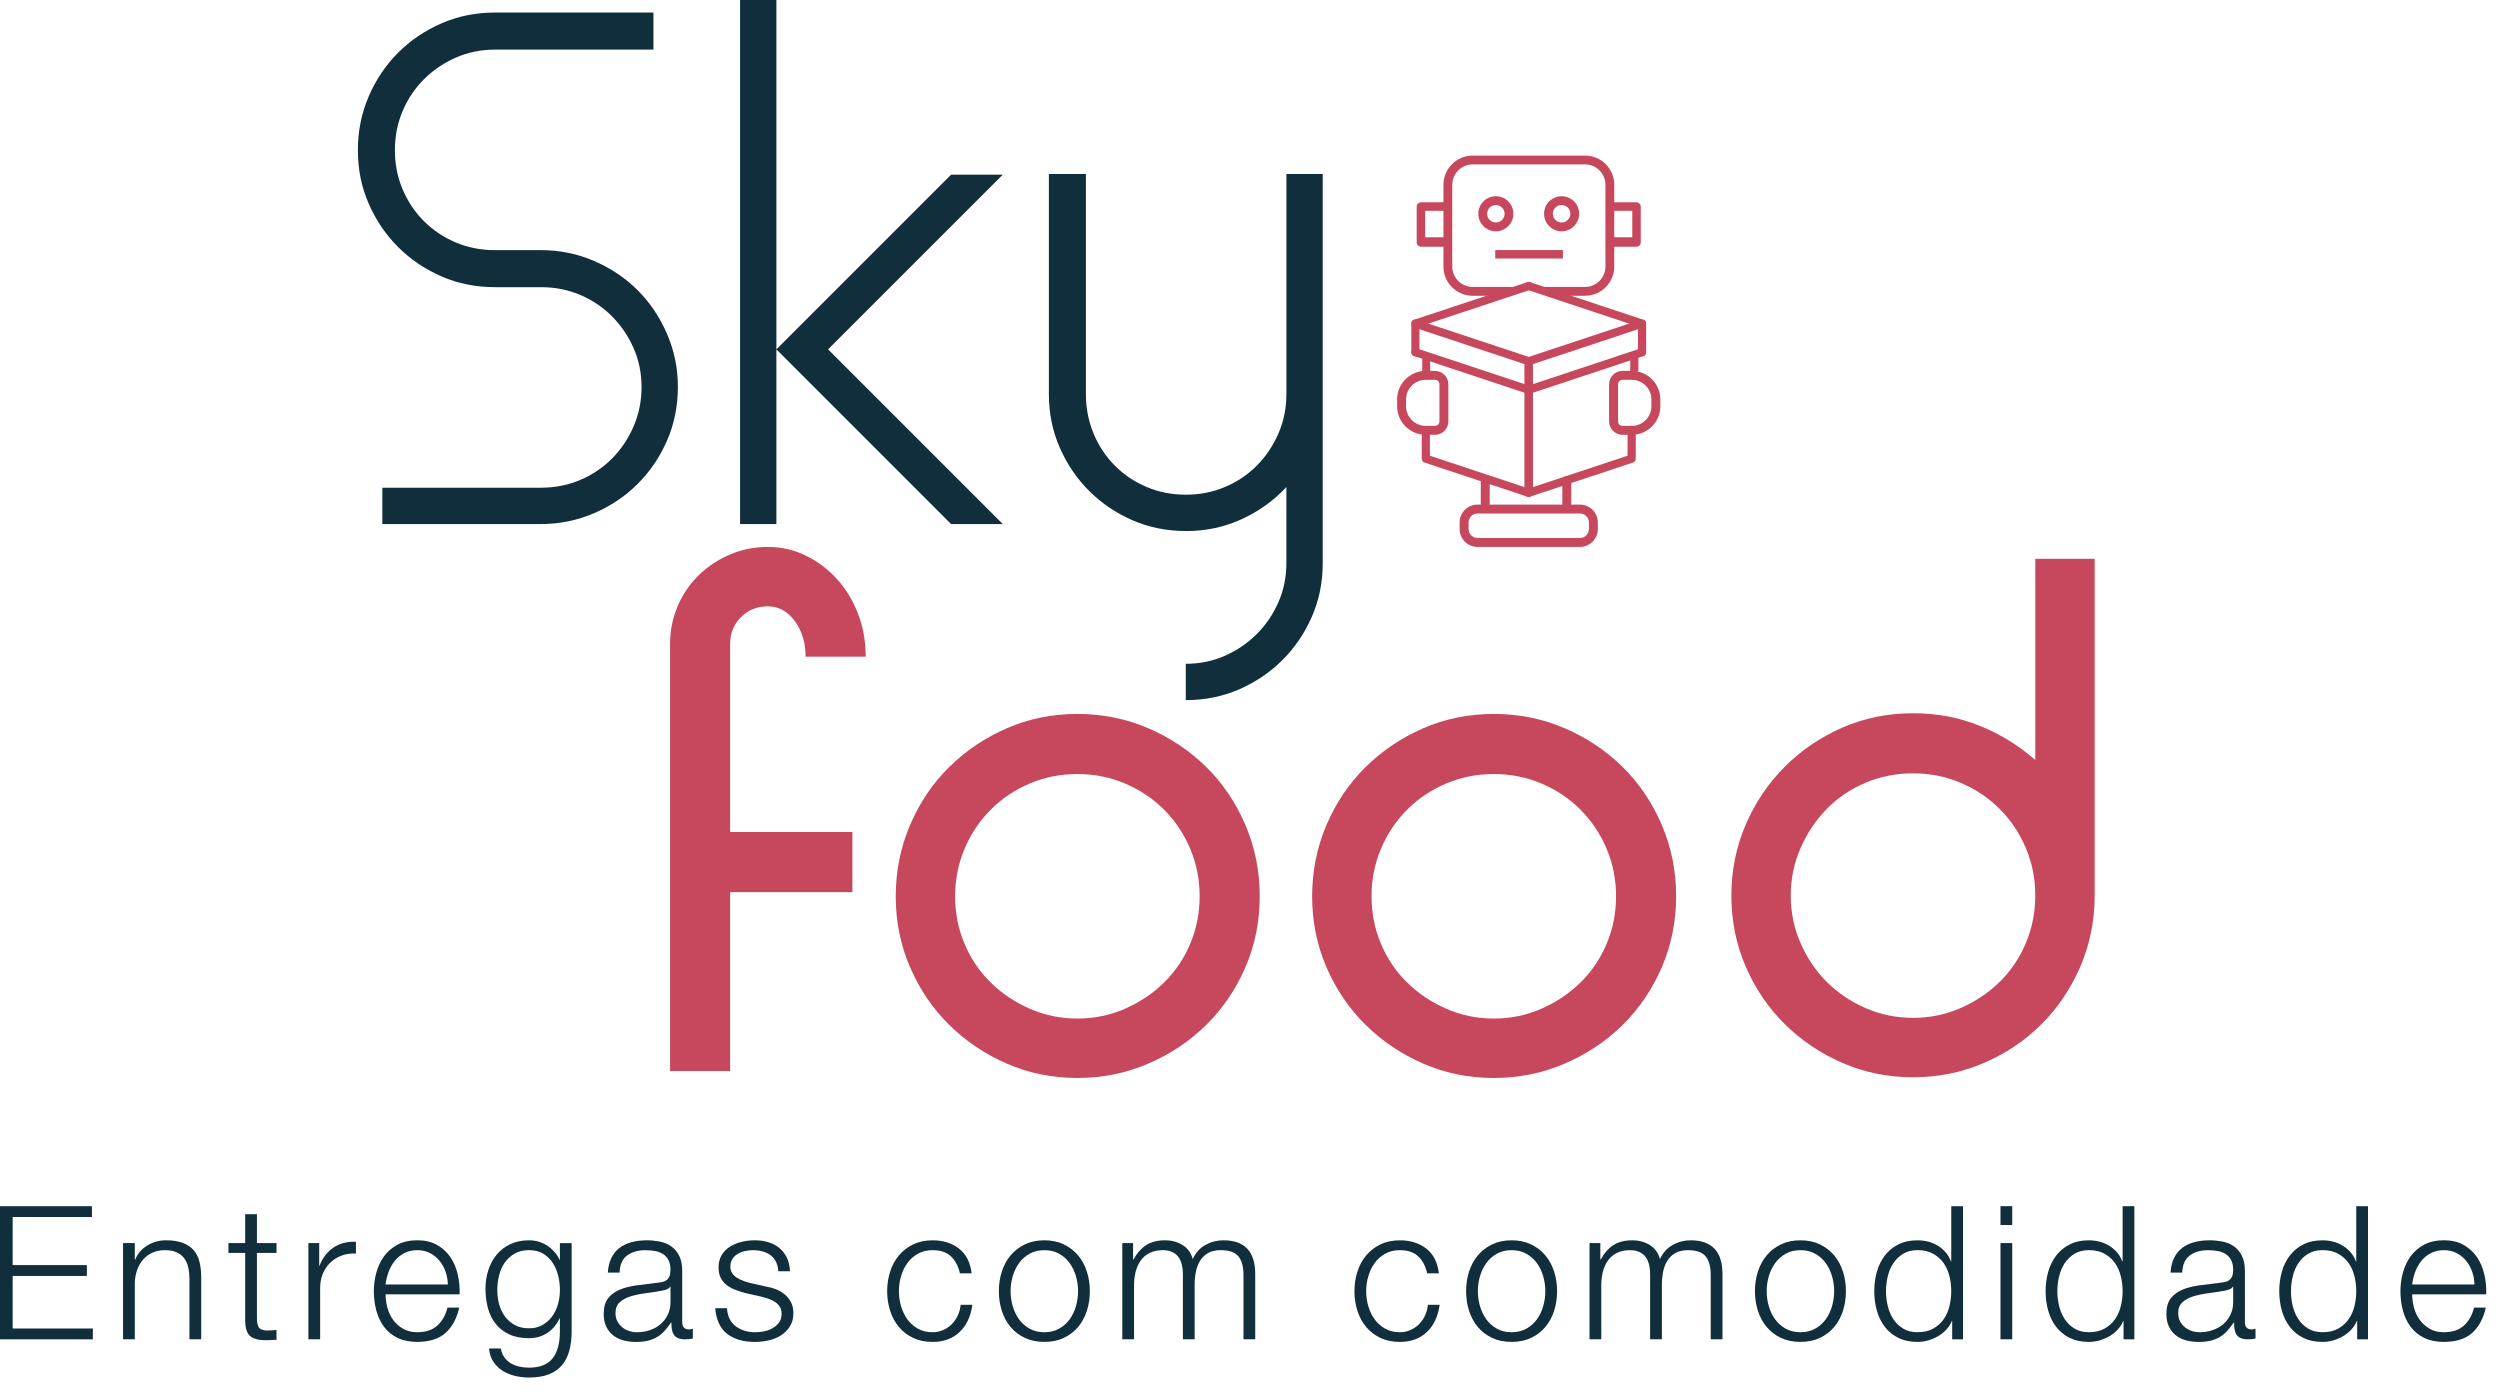 <svg width="120" height="67" viewBox="0 0 120 67" fill="none" xmlns="http://www.w3.org/2000/svg">
<g clip-path="url(#clip0_1394_192)">
<path d="M4.412 57.896V58.416H0.608V60.725H4.17V61.245H0.608V63.768H4.457V64.288H0V57.897H4.412V57.896Z" fill="#102E3B"/>
<path d="M6.47 59.668V60.464H6.489C6.596 60.184 6.787 59.959 7.062 59.789C7.336 59.618 7.637 59.534 7.966 59.534C8.294 59.534 8.558 59.576 8.775 59.659C8.993 59.743 9.167 59.86 9.299 60.013C9.43 60.165 9.523 60.351 9.577 60.572C9.63 60.793 9.658 61.041 9.658 61.315V64.286H9.094V61.404C9.094 61.208 9.076 61.025 9.04 60.854C9.005 60.684 8.941 60.536 8.852 60.411C8.763 60.286 8.641 60.187 8.489 60.116C8.337 60.044 8.147 60.008 7.92 60.008C7.694 60.008 7.492 60.048 7.316 60.129C7.141 60.209 6.991 60.319 6.869 60.46C6.746 60.6 6.651 60.767 6.582 60.961C6.513 61.155 6.476 61.365 6.47 61.592V64.286H5.906V59.668H6.47Z" fill="#102E3B"/>
<path d="M13.273 59.668V60.142H12.332V63.257C12.332 63.442 12.358 63.587 12.409 63.691C12.459 63.795 12.586 63.854 12.789 63.865C12.951 63.865 13.111 63.856 13.273 63.838V64.312C13.189 64.312 13.106 64.315 13.022 64.321C12.939 64.327 12.855 64.331 12.771 64.331C12.396 64.331 12.133 64.258 11.984 64.111C11.835 63.964 11.763 63.695 11.769 63.301V60.141H10.964V59.667H11.769V58.28H12.333V59.667H13.274L13.273 59.668Z" fill="#102E3B"/>
<path d="M15.322 59.668V60.751H15.34C15.483 60.375 15.706 60.085 16.007 59.883C16.308 59.681 16.668 59.587 17.085 59.605V60.169C16.828 60.158 16.595 60.191 16.387 60.272C16.178 60.353 15.997 60.468 15.845 60.617C15.694 60.765 15.575 60.943 15.492 61.149C15.408 61.355 15.367 61.58 15.367 61.824V64.285H14.803V59.667H15.322V59.668Z" fill="#102E3B"/>
<path d="M18.593 62.76C18.649 62.978 18.741 63.173 18.866 63.347C18.991 63.52 19.149 63.663 19.34 63.776C19.531 63.89 19.761 63.946 20.03 63.946C20.441 63.946 20.763 63.838 20.996 63.624C21.229 63.41 21.39 63.123 21.479 62.764H22.043C21.924 63.289 21.705 63.696 21.385 63.981C21.065 64.267 20.613 64.411 20.03 64.411C19.666 64.411 19.35 64.347 19.086 64.219C18.821 64.091 18.604 63.915 18.436 63.691C18.27 63.467 18.145 63.208 18.065 62.912C17.984 62.617 17.944 62.306 17.944 61.977C17.944 61.673 17.985 61.374 18.065 61.082C18.145 60.79 18.269 60.529 18.436 60.298C18.603 60.069 18.82 59.884 19.086 59.743C19.351 59.603 19.666 59.533 20.03 59.533C20.393 59.533 20.716 59.607 20.978 59.757C21.24 59.907 21.454 60.102 21.618 60.343C21.782 60.585 21.9 60.862 21.972 61.175C22.043 61.488 22.073 61.806 22.061 62.128H18.508C18.508 62.331 18.536 62.541 18.593 62.759V62.76ZM21.385 61.037C21.316 60.84 21.219 60.666 21.094 60.514C20.969 60.363 20.817 60.239 20.638 60.147C20.459 60.054 20.256 60.008 20.03 60.008C19.803 60.008 19.591 60.054 19.412 60.147C19.233 60.239 19.081 60.362 18.956 60.514C18.831 60.666 18.731 60.842 18.656 61.042C18.581 61.242 18.532 61.446 18.508 61.655H21.498C21.492 61.44 21.454 61.234 21.386 61.037H21.385Z" fill="#102E3B"/>
<path d="M27.328 64.832C27.254 65.107 27.136 65.339 26.974 65.53C26.813 65.721 26.603 65.867 26.343 65.969C26.084 66.07 25.766 66.121 25.39 66.121C25.158 66.121 24.931 66.094 24.71 66.041C24.489 65.987 24.29 65.903 24.115 65.79C23.939 65.677 23.794 65.532 23.677 65.356C23.561 65.18 23.493 64.97 23.475 64.725H24.039C24.069 64.898 24.127 65.042 24.213 65.159C24.299 65.275 24.404 65.37 24.526 65.441C24.649 65.513 24.784 65.564 24.933 65.598C25.082 65.631 25.234 65.647 25.389 65.647C25.914 65.647 26.293 65.497 26.526 65.199C26.759 64.901 26.875 64.471 26.875 63.911V63.284H26.857C26.726 63.571 26.534 63.8 26.28 63.973C26.026 64.146 25.729 64.233 25.389 64.233C25.019 64.233 24.703 64.172 24.441 64.049C24.178 63.927 23.962 63.758 23.792 63.543C23.621 63.329 23.498 63.077 23.42 62.787C23.342 62.498 23.303 62.189 23.303 61.861C23.303 61.534 23.349 61.245 23.442 60.962C23.534 60.679 23.668 60.431 23.844 60.219C24.02 60.008 24.238 59.84 24.498 59.718C24.757 59.596 25.054 59.535 25.389 59.535C25.562 59.535 25.724 59.558 25.876 59.606C26.029 59.654 26.167 59.722 26.293 59.808C26.418 59.894 26.53 59.995 26.628 60.108C26.727 60.221 26.802 60.341 26.856 60.466H26.875V59.67H27.439V63.913C27.439 64.252 27.401 64.56 27.327 64.835L27.328 64.832ZM26.035 63.602C26.22 63.497 26.375 63.36 26.5 63.19C26.625 63.019 26.72 62.824 26.782 62.603C26.845 62.383 26.876 62.155 26.876 61.923C26.876 61.691 26.849 61.47 26.796 61.243C26.742 61.016 26.655 60.811 26.536 60.626C26.417 60.441 26.263 60.292 26.076 60.178C25.888 60.064 25.66 60.007 25.391 60.007C25.123 60.007 24.893 60.062 24.702 60.173C24.511 60.284 24.353 60.428 24.228 60.607C24.103 60.787 24.011 60.991 23.955 61.22C23.898 61.451 23.87 61.685 23.87 61.923C23.87 62.162 23.9 62.383 23.959 62.603C24.019 62.824 24.112 63.019 24.237 63.19C24.362 63.359 24.521 63.497 24.711 63.602C24.901 63.706 25.128 63.758 25.391 63.758C25.636 63.758 25.851 63.706 26.036 63.602H26.035Z" fill="#102E3B"/>
<path d="M29.346 60.384C29.442 60.188 29.571 60.026 29.735 59.901C29.899 59.776 30.092 59.684 30.313 59.624C30.534 59.564 30.778 59.534 31.047 59.534C31.25 59.534 31.453 59.554 31.655 59.592C31.858 59.631 32.039 59.703 32.201 59.811C32.362 59.919 32.493 60.07 32.594 60.264C32.696 60.458 32.747 60.71 32.747 61.02V63.472C32.747 63.699 32.857 63.812 33.078 63.812C33.143 63.812 33.203 63.8 33.256 63.776V64.251C33.191 64.263 33.132 64.272 33.082 64.278C33.032 64.284 32.967 64.287 32.89 64.287C32.747 64.287 32.632 64.268 32.545 64.229C32.459 64.19 32.391 64.135 32.344 64.063C32.296 63.991 32.265 63.906 32.25 63.808C32.234 63.71 32.227 63.602 32.227 63.482H32.209C32.107 63.631 32.004 63.764 31.9 63.88C31.796 63.997 31.678 64.094 31.551 64.171C31.422 64.249 31.276 64.308 31.112 64.35C30.948 64.392 30.753 64.413 30.526 64.413C30.311 64.413 30.11 64.388 29.922 64.337C29.735 64.286 29.57 64.205 29.43 64.095C29.289 63.985 29.18 63.844 29.099 63.674C29.018 63.504 28.978 63.303 28.978 63.07C28.978 62.748 29.05 62.496 29.193 62.314C29.336 62.133 29.526 61.994 29.762 61.898C29.997 61.803 30.263 61.736 30.558 61.697C30.852 61.657 31.153 61.62 31.457 61.585C31.577 61.573 31.681 61.558 31.771 61.541C31.861 61.522 31.935 61.491 31.995 61.446C32.055 61.402 32.101 61.34 32.134 61.263C32.166 61.186 32.183 61.084 32.183 60.958C32.183 60.768 32.151 60.611 32.088 60.489C32.026 60.366 31.939 60.269 31.829 60.198C31.718 60.126 31.591 60.076 31.445 60.05C31.299 60.024 31.142 60.01 30.975 60.01C30.617 60.01 30.325 60.095 30.098 60.265C29.871 60.435 29.752 60.707 29.74 61.084H29.176C29.194 60.815 29.25 60.582 29.346 60.385V60.384ZM32.165 61.763C32.129 61.828 32.061 61.876 31.96 61.906C31.858 61.936 31.768 61.957 31.691 61.968C31.453 62.01 31.206 62.047 30.953 62.08C30.699 62.113 30.468 62.163 30.259 62.228C30.051 62.293 29.879 62.387 29.745 62.51C29.611 62.632 29.544 62.807 29.544 63.034C29.544 63.177 29.572 63.304 29.629 63.415C29.686 63.524 29.763 63.621 29.858 63.701C29.953 63.782 30.064 63.843 30.189 63.884C30.314 63.926 30.443 63.947 30.573 63.947C30.788 63.947 30.994 63.914 31.191 63.848C31.387 63.783 31.559 63.687 31.705 63.562C31.851 63.437 31.967 63.284 32.054 63.105C32.14 62.926 32.184 62.724 32.184 62.496V61.763H32.165Z" fill="#102E3B"/>
<path d="M37.249 60.568C37.183 60.44 37.096 60.334 36.986 60.25C36.875 60.167 36.748 60.106 36.605 60.067C36.461 60.028 36.309 60.009 36.149 60.009C36.023 60.009 35.897 60.023 35.769 60.049C35.64 60.076 35.522 60.121 35.415 60.183C35.308 60.246 35.221 60.327 35.156 60.429C35.09 60.53 35.057 60.656 35.057 60.804C35.057 60.929 35.088 61.035 35.15 61.123C35.213 61.21 35.292 61.282 35.388 61.342C35.483 61.402 35.587 61.451 35.701 61.49C35.814 61.529 35.918 61.56 36.014 61.584L36.766 61.754C36.927 61.778 37.087 61.821 37.245 61.883C37.403 61.946 37.543 62.028 37.666 62.13C37.788 62.231 37.888 62.357 37.966 62.505C38.043 62.655 38.082 62.831 38.082 63.034C38.082 63.284 38.025 63.498 37.911 63.674C37.798 63.85 37.653 63.993 37.477 64.104C37.301 64.215 37.102 64.293 36.882 64.341C36.661 64.389 36.443 64.413 36.228 64.413C35.685 64.413 35.245 64.285 34.908 64.029C34.571 63.772 34.379 63.36 34.331 62.794H34.895C34.918 63.175 35.057 63.464 35.311 63.657C35.565 63.851 35.879 63.948 36.255 63.948C36.392 63.948 36.533 63.933 36.68 63.904C36.827 63.873 36.962 63.823 37.087 63.751C37.212 63.679 37.316 63.589 37.396 63.478C37.477 63.368 37.517 63.233 37.517 63.071C37.517 62.934 37.489 62.819 37.432 62.727C37.374 62.634 37.298 62.556 37.203 62.493C37.108 62.431 36.999 62.378 36.877 62.337C36.754 62.295 36.63 62.26 36.505 62.229L35.78 62.067C35.596 62.019 35.425 61.964 35.27 61.901C35.115 61.839 34.979 61.761 34.863 61.668C34.747 61.576 34.655 61.462 34.59 61.328C34.525 61.194 34.491 61.028 34.491 60.831C34.491 60.599 34.544 60.399 34.648 60.232C34.752 60.065 34.888 59.931 35.055 59.83C35.222 59.728 35.409 59.654 35.614 59.606C35.82 59.557 36.024 59.534 36.227 59.534C36.461 59.534 36.676 59.564 36.877 59.624C37.076 59.684 37.252 59.776 37.405 59.901C37.558 60.026 37.678 60.181 37.768 60.366C37.858 60.551 37.908 60.769 37.92 61.02H37.356C37.35 60.847 37.315 60.696 37.248 60.568H37.249Z" fill="#102E3B"/>
<path d="M45.644 60.304C45.435 60.107 45.142 60.008 44.767 60.008C44.499 60.008 44.263 60.065 44.06 60.179C43.857 60.292 43.688 60.441 43.555 60.627C43.42 60.812 43.319 61.022 43.25 61.258C43.181 61.493 43.148 61.734 43.148 61.977C43.148 62.221 43.182 62.463 43.25 62.698C43.319 62.934 43.42 63.145 43.555 63.329C43.689 63.514 43.858 63.663 44.06 63.777C44.263 63.891 44.499 63.947 44.767 63.947C44.94 63.947 45.104 63.914 45.259 63.848C45.414 63.783 45.551 63.691 45.671 63.575C45.79 63.459 45.889 63.32 45.967 63.159C46.044 62.998 46.092 62.822 46.11 62.631H46.674C46.596 63.192 46.39 63.629 46.056 63.942C45.722 64.255 45.293 64.412 44.768 64.412C44.416 64.412 44.104 64.348 43.833 64.22C43.562 64.092 43.333 63.917 43.148 63.697C42.964 63.476 42.823 63.218 42.728 62.922C42.633 62.627 42.584 62.312 42.584 61.977C42.584 61.643 42.633 61.329 42.728 61.034C42.823 60.738 42.964 60.48 43.148 60.259C43.333 60.039 43.562 59.862 43.833 59.731C44.104 59.601 44.416 59.535 44.768 59.535C45.263 59.535 45.682 59.666 46.026 59.928C46.369 60.191 46.573 60.587 46.639 61.119H46.075C45.997 60.773 45.853 60.501 45.645 60.305L45.644 60.304Z" fill="#102E3B"/>
<path d="M51.063 59.731C51.334 59.862 51.563 60.038 51.748 60.258C51.933 60.48 52.073 60.737 52.169 61.033C52.264 61.328 52.312 61.643 52.312 61.977C52.312 62.31 52.264 62.626 52.169 62.922C52.073 63.217 51.933 63.475 51.748 63.696C51.563 63.917 51.334 64.091 51.063 64.219C50.792 64.347 50.48 64.411 50.129 64.411C49.777 64.411 49.465 64.347 49.194 64.219C48.922 64.091 48.694 63.916 48.509 63.696C48.324 63.475 48.184 63.217 48.088 62.922C47.993 62.626 47.945 62.311 47.945 61.977C47.945 61.642 47.993 61.328 48.088 61.033C48.184 60.737 48.324 60.48 48.509 60.258C48.694 60.038 48.922 59.861 49.194 59.731C49.465 59.6 49.777 59.534 50.129 59.534C50.48 59.534 50.792 59.6 51.063 59.731ZM49.421 60.179C49.218 60.292 49.05 60.442 48.916 60.627C48.782 60.812 48.68 61.022 48.611 61.258C48.543 61.493 48.509 61.734 48.509 61.978C48.509 62.221 48.544 62.463 48.611 62.698C48.68 62.934 48.782 63.145 48.916 63.33C49.05 63.514 49.219 63.663 49.421 63.777C49.624 63.891 49.86 63.947 50.129 63.947C50.397 63.947 50.633 63.89 50.836 63.777C51.039 63.664 51.208 63.514 51.342 63.33C51.476 63.145 51.577 62.934 51.645 62.698C51.713 62.463 51.748 62.222 51.748 61.978C51.748 61.733 51.713 61.493 51.645 61.258C51.577 61.022 51.476 60.812 51.342 60.627C51.208 60.442 51.039 60.293 50.836 60.179C50.633 60.065 50.397 60.008 50.129 60.008C49.86 60.008 49.624 60.065 49.421 60.179Z" fill="#102E3B"/>
<path d="M54.388 59.668V60.447H54.416C54.565 60.16 54.76 59.937 55.001 59.776C55.243 59.615 55.552 59.534 55.928 59.534C56.232 59.534 56.508 59.608 56.756 59.758C57.003 59.907 57.169 60.133 57.253 60.438C57.389 60.133 57.593 59.907 57.861 59.758C58.129 59.608 58.416 59.534 58.721 59.534C59.742 59.534 60.251 60.074 60.251 61.153V64.286H59.687V61.181C59.687 60.799 59.606 60.508 59.446 60.308C59.285 60.109 59.002 60.008 58.596 60.008C58.351 60.008 58.148 60.054 57.987 60.147C57.826 60.239 57.698 60.364 57.603 60.519C57.507 60.674 57.44 60.851 57.401 61.051C57.362 61.251 57.343 61.458 57.343 61.673V64.286H56.779V61.153C56.779 60.998 56.763 60.85 56.73 60.711C56.698 60.57 56.644 60.449 56.569 60.344C56.495 60.239 56.395 60.157 56.269 60.098C56.144 60.038 55.991 60.008 55.813 60.008C55.574 60.008 55.367 60.052 55.191 60.138C55.015 60.224 54.872 60.344 54.761 60.496C54.65 60.648 54.569 60.827 54.514 61.033C54.461 61.239 54.434 61.464 54.434 61.708V64.286H53.87V59.668H54.389H54.388Z" fill="#102E3B"/>
<path d="M68.073 60.304C67.864 60.107 67.571 60.008 67.196 60.008C66.927 60.008 66.692 60.065 66.489 60.179C66.286 60.292 66.117 60.441 65.984 60.627C65.849 60.812 65.748 61.022 65.679 61.258C65.61 61.493 65.576 61.734 65.576 61.977C65.576 62.221 65.611 62.463 65.679 62.698C65.748 62.934 65.849 63.145 65.984 63.329C66.118 63.514 66.287 63.663 66.489 63.777C66.692 63.891 66.927 63.947 67.196 63.947C67.369 63.947 67.533 63.914 67.688 63.848C67.843 63.783 67.98 63.691 68.1 63.575C68.219 63.459 68.317 63.32 68.395 63.159C68.473 62.998 68.521 62.822 68.539 62.631H69.103C69.025 63.192 68.819 63.629 68.485 63.942C68.151 64.255 67.722 64.412 67.197 64.412C66.845 64.412 66.533 64.348 66.262 64.22C65.991 64.092 65.762 63.917 65.577 63.697C65.392 63.476 65.252 63.218 65.157 62.922C65.061 62.627 65.013 62.312 65.013 61.977C65.013 61.643 65.061 61.329 65.157 61.034C65.252 60.738 65.392 60.48 65.577 60.259C65.762 60.039 65.991 59.862 66.262 59.731C66.533 59.6 66.845 59.535 67.197 59.535C67.692 59.535 68.111 59.666 68.454 59.928C68.798 60.191 69.002 60.587 69.067 61.119H68.503C68.426 60.773 68.282 60.501 68.074 60.305L68.073 60.304Z" fill="#102E3B"/>
<path d="M73.491 59.731C73.762 59.862 73.991 60.038 74.176 60.258C74.361 60.48 74.501 60.737 74.597 61.033C74.692 61.328 74.74 61.643 74.74 61.977C74.74 62.31 74.692 62.626 74.597 62.922C74.501 63.217 74.361 63.475 74.176 63.696C73.991 63.917 73.762 64.091 73.491 64.219C73.22 64.347 72.908 64.411 72.556 64.411C72.205 64.411 71.893 64.347 71.622 64.219C71.35 64.091 71.122 63.916 70.937 63.696C70.752 63.475 70.612 63.217 70.516 62.922C70.421 62.626 70.373 62.311 70.373 61.977C70.373 61.642 70.421 61.328 70.516 61.033C70.612 60.737 70.752 60.48 70.937 60.258C71.122 60.038 71.35 59.861 71.622 59.731C71.893 59.6 72.205 59.534 72.556 59.534C72.908 59.534 73.22 59.6 73.491 59.731ZM71.849 60.179C71.646 60.292 71.477 60.442 71.344 60.627C71.21 60.812 71.108 61.022 71.04 61.258C70.971 61.493 70.937 61.734 70.937 61.978C70.937 62.221 70.972 62.463 71.04 62.698C71.108 62.934 71.21 63.145 71.344 63.33C71.478 63.514 71.647 63.663 71.849 63.777C72.052 63.891 72.288 63.947 72.556 63.947C72.825 63.947 73.061 63.89 73.264 63.777C73.467 63.664 73.635 63.514 73.77 63.33C73.904 63.145 74.005 62.934 74.073 62.698C74.141 62.463 74.176 62.222 74.176 61.978C74.176 61.733 74.141 61.493 74.073 61.258C74.005 61.022 73.904 60.812 73.77 60.627C73.635 60.442 73.467 60.293 73.264 60.179C73.061 60.065 72.825 60.008 72.556 60.008C72.288 60.008 72.052 60.065 71.849 60.179Z" fill="#102E3B"/>
<path d="M76.816 59.668V60.447H76.843C76.993 60.16 77.188 59.937 77.429 59.776C77.671 59.615 77.98 59.534 78.356 59.534C78.66 59.534 78.936 59.608 79.184 59.758C79.431 59.907 79.597 60.133 79.68 60.438C79.817 60.133 80.021 59.907 80.289 59.758C80.557 59.608 80.844 59.534 81.148 59.534C82.169 59.534 82.679 60.074 82.679 61.153V64.286H82.115V61.181C82.115 60.799 82.034 60.508 81.874 60.308C81.713 60.109 81.43 60.008 81.023 60.008C80.779 60.008 80.576 60.054 80.415 60.147C80.254 60.239 80.126 60.364 80.03 60.519C79.934 60.674 79.867 60.851 79.828 61.051C79.789 61.251 79.77 61.458 79.77 61.673V64.286H79.206V61.153C79.206 60.998 79.19 60.85 79.157 60.711C79.125 60.57 79.071 60.449 78.996 60.344C78.922 60.239 78.822 60.157 78.696 60.098C78.571 60.038 78.418 60.008 78.24 60.008C78.001 60.008 77.794 60.052 77.618 60.138C77.442 60.224 77.299 60.344 77.188 60.496C77.077 60.648 76.996 60.827 76.941 61.033C76.888 61.239 76.861 61.464 76.861 61.708V64.286H76.297V59.668H76.816Z" fill="#102E3B"/>
<path d="M87.355 59.731C87.626 59.862 87.855 60.038 88.04 60.258C88.225 60.48 88.365 60.737 88.461 61.033C88.556 61.328 88.604 61.643 88.604 61.977C88.604 62.31 88.556 62.626 88.461 62.922C88.365 63.217 88.225 63.475 88.04 63.696C87.855 63.917 87.626 64.091 87.355 64.219C87.084 64.347 86.772 64.411 86.421 64.411C86.069 64.411 85.757 64.347 85.486 64.219C85.215 64.091 84.986 63.916 84.801 63.696C84.616 63.475 84.475 63.217 84.38 62.922C84.285 62.626 84.237 62.311 84.237 61.977C84.237 61.642 84.285 61.328 84.38 61.033C84.475 60.737 84.616 60.48 84.801 60.258C84.986 60.038 85.215 59.861 85.486 59.731C85.757 59.599 86.069 59.534 86.421 59.534C86.772 59.534 87.084 59.6 87.355 59.731ZM85.713 60.179C85.51 60.292 85.341 60.442 85.208 60.627C85.074 60.812 84.972 61.022 84.903 61.258C84.835 61.493 84.801 61.734 84.801 61.978C84.801 62.221 84.835 62.463 84.903 62.698C84.972 62.934 85.074 63.145 85.208 63.33C85.342 63.514 85.511 63.663 85.713 63.777C85.916 63.891 86.152 63.947 86.421 63.947C86.689 63.947 86.925 63.89 87.128 63.777C87.331 63.664 87.499 63.514 87.634 63.33C87.768 63.145 87.869 62.934 87.937 62.698C88.005 62.463 88.04 62.222 88.04 61.978C88.04 61.733 88.005 61.493 87.937 61.258C87.869 61.022 87.768 60.812 87.634 60.627C87.499 60.442 87.331 60.293 87.128 60.179C86.925 60.065 86.689 60.008 86.421 60.008C86.152 60.008 85.916 60.065 85.713 60.179Z" fill="#102E3B"/>
<path d="M93.705 64.286V63.409H93.687C93.627 63.559 93.539 63.696 93.423 63.821C93.306 63.946 93.174 64.052 93.025 64.139C92.875 64.225 92.716 64.292 92.546 64.341C92.376 64.388 92.208 64.412 92.04 64.412C91.688 64.412 91.382 64.348 91.123 64.22C90.864 64.092 90.647 63.916 90.474 63.692C90.301 63.468 90.173 63.209 90.09 62.913C90.006 62.618 89.965 62.307 89.965 61.977C89.965 61.648 90.006 61.337 90.09 61.043C90.173 60.747 90.302 60.488 90.474 60.264C90.647 60.04 90.864 59.862 91.123 59.732C91.383 59.6 91.688 59.535 92.04 59.535C92.213 59.535 92.382 59.556 92.546 59.597C92.71 59.639 92.864 59.703 93.007 59.79C93.15 59.876 93.277 59.982 93.388 60.107C93.497 60.232 93.582 60.378 93.642 60.546H93.66V57.896H94.224V64.287H93.705V64.286ZM90.613 62.688C90.669 62.924 90.759 63.135 90.881 63.319C91.004 63.505 91.16 63.655 91.351 63.772C91.541 63.889 91.772 63.946 92.04 63.946C92.338 63.946 92.591 63.888 92.796 63.772C93.002 63.655 93.169 63.505 93.298 63.319C93.426 63.135 93.518 62.924 93.575 62.688C93.631 62.453 93.66 62.216 93.66 61.977C93.66 61.737 93.632 61.502 93.575 61.265C93.518 61.029 93.426 60.819 93.298 60.634C93.169 60.449 93.002 60.298 92.796 60.182C92.591 60.065 92.338 60.007 92.04 60.007C91.772 60.007 91.542 60.065 91.351 60.182C91.16 60.298 91.004 60.449 90.881 60.634C90.759 60.819 90.669 61.029 90.613 61.265C90.556 61.501 90.528 61.738 90.528 61.977C90.528 62.215 90.556 62.453 90.613 62.688Z" fill="#102E3B"/>
<path d="M96.587 57.896V58.8H96.023V57.896H96.587ZM96.587 59.668V64.286H96.023V59.668H96.587Z" fill="#102E3B"/>
<path d="M101.93 64.286V63.409H101.912C101.852 63.559 101.764 63.696 101.648 63.821C101.531 63.946 101.399 64.052 101.25 64.139C101.1 64.225 100.941 64.292 100.771 64.341C100.601 64.388 100.433 64.412 100.265 64.412C99.913 64.412 99.607 64.348 99.349 64.22C99.089 64.092 98.873 63.916 98.699 63.692C98.526 63.468 98.398 63.209 98.315 62.913C98.231 62.618 98.19 62.307 98.19 61.977C98.19 61.648 98.231 61.337 98.315 61.043C98.398 60.747 98.527 60.488 98.699 60.264C98.872 60.04 99.089 59.862 99.349 59.732C99.608 59.6 99.913 59.535 100.265 59.535C100.438 59.535 100.607 59.556 100.771 59.597C100.935 59.639 101.089 59.703 101.232 59.79C101.375 59.876 101.502 59.982 101.613 60.107C101.722 60.232 101.808 60.378 101.867 60.546H101.886V57.896H102.45V64.287H101.93V64.286ZM98.838 62.688C98.894 62.924 98.984 63.135 99.106 63.319C99.229 63.505 99.385 63.655 99.576 63.772C99.766 63.889 99.997 63.946 100.265 63.946C100.564 63.946 100.816 63.888 101.021 63.772C101.227 63.655 101.394 63.505 101.523 63.319C101.651 63.135 101.743 62.924 101.8 62.688C101.857 62.453 101.886 62.216 101.886 61.977C101.886 61.737 101.857 61.502 101.8 61.265C101.743 61.029 101.651 60.819 101.523 60.634C101.394 60.449 101.227 60.298 101.021 60.182C100.816 60.065 100.564 60.007 100.265 60.007C99.997 60.007 99.767 60.065 99.576 60.182C99.385 60.298 99.229 60.449 99.106 60.634C98.984 60.819 98.894 61.029 98.838 61.265C98.781 61.501 98.753 61.738 98.753 61.977C98.753 62.215 98.781 62.453 98.838 62.688Z" fill="#102E3B"/>
<path d="M104.355 60.384C104.451 60.188 104.58 60.026 104.744 59.901C104.909 59.776 105.101 59.684 105.322 59.624C105.543 59.564 105.787 59.534 106.056 59.534C106.259 59.534 106.462 59.554 106.664 59.592C106.867 59.631 107.048 59.703 107.21 59.811C107.371 59.919 107.502 60.07 107.603 60.264C107.705 60.458 107.756 60.71 107.756 61.02V63.472C107.756 63.699 107.866 63.812 108.087 63.812C108.152 63.812 108.212 63.8 108.265 63.776V64.251C108.2 64.263 108.141 64.272 108.091 64.278C108.041 64.284 107.976 64.287 107.899 64.287C107.756 64.287 107.641 64.268 107.554 64.229C107.468 64.19 107.4 64.135 107.353 64.063C107.305 63.991 107.274 63.906 107.259 63.808C107.243 63.71 107.236 63.602 107.236 63.482H107.218C107.116 63.631 107.013 63.764 106.909 63.88C106.805 63.997 106.688 64.094 106.56 64.171C106.431 64.249 106.285 64.308 106.121 64.35C105.957 64.392 105.762 64.413 105.535 64.413C105.32 64.413 105.119 64.388 104.931 64.337C104.744 64.286 104.579 64.205 104.439 64.095C104.298 63.985 104.189 63.844 104.108 63.674C104.027 63.504 103.987 63.303 103.987 63.07C103.987 62.748 104.059 62.496 104.202 62.314C104.345 62.133 104.535 61.994 104.771 61.898C105.006 61.803 105.272 61.736 105.567 61.697C105.862 61.657 106.162 61.62 106.466 61.585C106.586 61.573 106.69 61.558 106.78 61.541C106.87 61.522 106.944 61.491 107.004 61.446C107.064 61.402 107.11 61.34 107.143 61.263C107.175 61.186 107.192 61.084 107.192 60.958C107.192 60.768 107.16 60.611 107.097 60.489C107.035 60.366 106.948 60.269 106.838 60.198C106.727 60.126 106.6 60.076 106.454 60.05C106.308 60.024 106.151 60.01 105.984 60.01C105.626 60.01 105.334 60.095 105.107 60.265C104.88 60.435 104.761 60.707 104.749 61.084H104.185C104.203 60.815 104.259 60.582 104.355 60.385V60.384ZM107.174 61.763C107.138 61.828 107.07 61.876 106.969 61.906C106.867 61.936 106.777 61.957 106.7 61.968C106.462 62.01 106.215 62.047 105.962 62.08C105.708 62.113 105.477 62.163 105.269 62.228C105.06 62.293 104.888 62.387 104.754 62.51C104.62 62.632 104.553 62.807 104.553 63.034C104.553 63.177 104.581 63.304 104.638 63.415C104.695 63.524 104.772 63.621 104.867 63.701C104.962 63.782 105.073 63.843 105.198 63.884C105.323 63.926 105.452 63.947 105.582 63.947C105.797 63.947 106.003 63.914 106.2 63.848C106.396 63.783 106.568 63.687 106.714 63.562C106.86 63.437 106.976 63.284 107.063 63.105C107.149 62.926 107.193 62.724 107.193 62.496V61.763H107.174Z" fill="#102E3B"/>
<path d="M113.144 64.286V63.409H113.126C113.066 63.559 112.978 63.696 112.862 63.821C112.745 63.946 112.613 64.052 112.464 64.139C112.315 64.225 112.155 64.292 111.986 64.341C111.815 64.388 111.647 64.412 111.48 64.412C111.128 64.412 110.821 64.348 110.563 64.22C110.304 64.092 110.087 63.916 109.914 63.692C109.74 63.468 109.613 63.209 109.529 62.913C109.446 62.618 109.404 62.307 109.404 61.977C109.404 61.648 109.446 61.337 109.529 61.043C109.613 60.747 109.741 60.488 109.914 60.264C110.086 60.04 110.304 59.862 110.563 59.732C110.822 59.6 111.128 59.535 111.48 59.535C111.653 59.535 111.821 59.556 111.986 59.597C112.15 59.639 112.304 59.703 112.446 59.79C112.589 59.876 112.716 59.982 112.827 60.107C112.937 60.232 113.022 60.378 113.082 60.546H113.1V57.896H113.664V64.287H113.144V64.286ZM110.052 62.688C110.109 62.924 110.198 63.135 110.321 63.319C110.443 63.505 110.599 63.655 110.79 63.772C110.981 63.889 111.211 63.946 111.48 63.946C111.778 63.946 112.03 63.888 112.236 63.772C112.442 63.655 112.608 63.505 112.737 63.319C112.865 63.135 112.958 62.924 113.015 62.688C113.071 62.453 113.1 62.216 113.1 61.977C113.1 61.737 113.072 61.502 113.015 61.265C112.958 61.029 112.865 60.819 112.737 60.634C112.608 60.449 112.442 60.298 112.236 60.182C112.03 60.065 111.778 60.007 111.48 60.007C111.211 60.007 110.982 60.065 110.79 60.182C110.599 60.298 110.443 60.449 110.321 60.634C110.198 60.819 110.109 61.029 110.052 61.265C109.995 61.501 109.967 61.738 109.967 61.977C109.967 62.215 109.995 62.453 110.052 62.688Z" fill="#102E3B"/>
<path d="M115.87 62.76C115.926 62.978 116.018 63.173 116.143 63.347C116.268 63.52 116.426 63.663 116.617 63.776C116.807 63.89 117.038 63.946 117.306 63.946C117.718 63.946 118.04 63.838 118.273 63.624C118.506 63.409 118.666 63.123 118.756 62.764H119.32C119.2 63.289 118.982 63.696 118.662 63.981C118.343 64.268 117.89 64.411 117.306 64.411C116.943 64.411 116.627 64.347 116.362 64.219C116.098 64.091 115.881 63.915 115.713 63.691C115.546 63.467 115.422 63.208 115.341 62.912C115.261 62.617 115.221 62.306 115.221 61.977C115.221 61.673 115.262 61.374 115.341 61.082C115.422 60.79 115.545 60.529 115.713 60.298C115.88 60.069 116.097 59.884 116.362 59.743C116.628 59.603 116.943 59.533 117.306 59.533C117.67 59.533 117.993 59.607 118.255 59.757C118.517 59.907 118.731 60.102 118.895 60.343C119.059 60.585 119.177 60.862 119.248 61.175C119.32 61.488 119.35 61.806 119.338 62.128H115.785C115.785 62.331 115.813 62.541 115.87 62.759V62.76ZM118.662 61.037C118.593 60.84 118.496 60.666 118.371 60.514C118.246 60.363 118.093 60.239 117.915 60.147C117.736 60.054 117.533 60.008 117.306 60.008C117.079 60.008 116.867 60.054 116.689 60.147C116.509 60.239 116.358 60.362 116.233 60.514C116.107 60.666 116.008 60.842 115.932 61.042C115.857 61.242 115.808 61.446 115.785 61.655H118.774C118.769 61.44 118.731 61.234 118.663 61.037H118.662Z" fill="#102E3B"/>
<path d="M31.365 0.604V2.382H23.752C23.081 2.382 22.455 2.511 21.874 2.767C21.293 3.024 20.784 3.371 20.348 3.806C19.912 4.243 19.571 4.751 19.325 5.332C19.078 5.914 18.956 6.539 18.956 7.21C18.956 7.881 19.078 8.507 19.325 9.088C19.571 9.669 19.912 10.178 20.348 10.614C20.784 11.05 21.293 11.391 21.874 11.637C22.455 11.883 23.081 12.006 23.752 12.006H25.965C26.859 12.006 27.709 12.179 28.514 12.525C29.319 12.873 30.017 13.341 30.61 13.934C31.202 14.527 31.672 15.226 32.019 16.031C32.366 16.835 32.539 17.686 32.539 18.58C32.539 19.474 32.366 20.352 32.019 21.146C31.672 21.94 31.203 22.633 30.61 23.225C30.017 23.818 29.319 24.287 28.514 24.634C27.709 24.98 26.859 25.154 25.965 25.154H18.352V23.41H25.965C26.636 23.41 27.262 23.287 27.843 23.041C28.424 22.795 28.933 22.454 29.369 22.018C29.805 21.582 30.151 21.068 30.409 20.475C30.666 19.883 30.794 19.251 30.794 18.58C30.794 17.909 30.666 17.283 30.409 16.702C30.151 16.121 29.805 15.612 29.369 15.176C28.933 14.74 28.424 14.4 27.843 14.153C27.262 13.907 26.636 13.784 25.965 13.784H23.752C22.835 13.784 21.979 13.611 21.186 13.264C20.391 12.918 19.699 12.448 19.107 11.855C18.514 11.263 18.045 10.57 17.698 9.776C17.35 8.983 17.178 8.128 17.178 7.21C17.178 6.293 17.351 5.433 17.698 4.628C18.044 3.824 18.514 3.125 19.107 2.532C19.699 1.94 20.392 1.471 21.186 1.123C21.979 0.777 22.834 0.603 23.752 0.603H31.365V0.604Z" fill="#102E3B"/>
<path d="M35.523 0H37.267V16.769L45.651 8.385H48.133L39.748 16.769L48.133 25.154H45.651L37.267 16.769V25.154H35.523V0Z" fill="#102E3B"/>
<path d="M56.92 25.489C56.003 25.489 55.147 25.316 54.354 24.969C53.56 24.623 52.867 24.153 52.275 23.56C51.682 22.968 51.213 22.275 50.866 21.481C50.519 20.688 50.346 19.833 50.346 18.916V8.352H52.123V18.916C52.123 19.587 52.246 20.219 52.492 20.811C52.738 21.404 53.079 21.917 53.515 22.354C53.951 22.79 54.459 23.131 55.041 23.376C55.622 23.623 56.248 23.745 56.919 23.745C57.59 23.745 58.216 23.623 58.797 23.376C59.378 23.131 59.887 22.79 60.323 22.354C60.759 21.917 61.105 21.403 61.362 20.811C61.619 20.219 61.747 19.587 61.747 18.916V8.352H63.491V27.032C63.491 27.949 63.318 28.804 62.971 29.598C62.624 30.392 62.155 31.085 61.562 31.677C60.969 32.27 60.277 32.739 59.483 33.087C58.689 33.433 57.834 33.606 56.918 33.606V31.862C57.589 31.862 58.215 31.734 58.796 31.477C59.377 31.22 59.886 30.873 60.322 30.438C60.758 30.002 61.105 29.493 61.361 28.912C61.618 28.33 61.746 27.705 61.746 27.034V23.379C61.143 24.028 60.427 24.541 59.6 24.921C58.772 25.301 57.878 25.492 56.917 25.492L56.92 25.489Z" fill="#102E3B"/>
<path d="M32.531 29.087C32.776 28.517 33.112 28.025 33.536 27.611C33.961 27.197 34.458 26.868 35.029 26.622C35.599 26.376 36.208 26.252 36.857 26.252C37.506 26.252 38.114 26.393 38.685 26.672C39.255 26.951 39.752 27.326 40.177 27.796C40.602 28.265 40.937 28.819 41.184 29.456C41.429 30.093 41.553 30.781 41.553 31.519H38.668C38.668 30.848 38.495 30.277 38.149 29.808C37.801 29.338 37.372 29.104 36.858 29.104C36.343 29.104 35.913 29.277 35.566 29.624C35.219 29.97 35.047 30.401 35.047 30.915V39.937H40.916V42.821H35.047V51.407H32.163V30.916C32.163 30.267 32.285 29.658 32.532 29.088L32.531 29.087Z" fill="#C7475D"/>
<path d="M51.715 34.269C52.921 34.269 54.056 34.498 55.118 34.956C56.18 35.415 57.109 36.035 57.902 36.818C58.695 37.6 59.321 38.528 59.78 39.601C60.238 40.675 60.467 41.815 60.467 43.022C60.467 44.23 60.238 45.364 59.78 46.426C59.321 47.488 58.695 48.411 57.902 49.193C57.108 49.976 56.18 50.596 55.118 51.054C54.056 51.512 52.921 51.742 51.715 51.742C50.508 51.742 49.378 51.512 48.327 51.054C47.276 50.596 46.353 49.976 45.56 49.193C44.766 48.41 44.141 47.488 43.683 46.426C43.224 45.364 42.995 44.229 42.995 43.022C42.995 41.816 43.225 40.675 43.683 39.601C44.141 38.529 44.767 37.601 45.56 36.818C46.354 36.035 47.276 35.415 48.327 34.956C49.378 34.498 50.507 34.269 51.715 34.269ZM51.715 37.153C50.909 37.153 50.15 37.304 49.434 37.606C48.719 37.907 48.092 38.326 47.556 38.863C47.019 39.4 46.6 40.026 46.299 40.741C45.997 41.456 45.846 42.216 45.846 43.022C45.846 43.827 45.997 44.587 46.299 45.302C46.6 46.017 47.019 46.638 47.556 47.163C48.093 47.689 48.719 48.108 49.434 48.421C50.15 48.734 50.909 48.891 51.715 48.891C52.52 48.891 53.279 48.735 53.995 48.421C54.71 48.108 55.337 47.689 55.873 47.163C56.41 46.638 56.828 46.018 57.13 45.302C57.432 44.587 57.583 43.827 57.583 43.022C57.583 42.216 57.432 41.456 57.13 40.741C56.828 40.026 56.41 39.4 55.873 38.863C55.336 38.326 54.709 37.907 53.995 37.606C53.279 37.304 52.52 37.153 51.715 37.153Z" fill="#C7475D"/>
<path d="M71.702 34.269C72.909 34.269 74.044 34.498 75.106 34.956C76.168 35.415 77.096 36.035 77.89 36.818C78.683 37.6 79.309 38.528 79.768 39.601C80.225 40.675 80.455 41.815 80.455 43.022C80.455 44.23 80.225 45.364 79.768 46.426C79.309 47.488 78.683 48.411 77.89 49.193C77.096 49.976 76.168 50.596 75.106 51.054C74.044 51.512 72.909 51.742 71.702 51.742C70.495 51.742 69.366 51.512 68.315 51.054C67.264 50.596 66.341 49.976 65.548 49.193C64.754 48.41 64.128 47.488 63.67 46.426C63.212 45.364 62.983 44.229 62.983 43.022C62.983 41.816 63.213 40.675 63.67 39.601C64.128 38.529 64.755 37.601 65.548 36.818C66.342 36.035 67.264 35.415 68.315 34.956C69.366 34.498 70.495 34.269 71.702 34.269ZM71.702 37.153C70.897 37.153 70.137 37.304 69.422 37.606C68.706 37.907 68.08 38.326 67.544 38.863C67.007 39.4 66.588 40.026 66.286 40.741C65.984 41.456 65.834 42.216 65.834 43.022C65.834 43.827 65.984 44.587 66.286 45.302C66.588 46.017 67.007 46.638 67.544 47.163C68.081 47.689 68.706 48.108 69.422 48.421C70.137 48.734 70.897 48.891 71.702 48.891C72.507 48.891 73.267 48.735 73.983 48.421C74.698 48.108 75.325 47.689 75.861 47.163C76.397 46.638 76.816 46.018 77.118 45.302C77.42 44.587 77.571 43.827 77.571 43.022C77.571 42.216 77.42 41.456 77.118 40.741C76.816 40.026 76.397 39.4 75.861 38.863C75.324 38.326 74.697 37.907 73.983 37.606C73.267 37.304 72.507 37.153 71.702 37.153Z" fill="#C7475D"/>
<path d="M91.825 34.235C92.966 34.235 94.033 34.437 95.028 34.839C96.023 35.242 96.911 35.789 97.694 36.482V26.824H100.544V42.989C100.544 44.196 100.315 45.331 99.857 46.393C99.398 47.455 98.778 48.378 97.996 49.159C97.213 49.942 96.291 50.563 95.229 51.021C94.167 51.479 93.032 51.708 91.825 51.708C90.618 51.708 89.489 51.479 88.438 51.021C87.386 50.563 86.464 49.943 85.671 49.159C84.877 48.377 84.251 47.455 83.793 46.393C83.335 45.331 83.106 44.196 83.106 42.989C83.106 41.782 83.336 40.647 83.793 39.585C84.251 38.523 84.878 37.595 85.671 36.801C86.465 36.008 87.387 35.382 88.438 34.923C89.489 34.466 90.618 34.236 91.825 34.236V34.235ZM91.825 37.12C91.02 37.12 90.26 37.27 89.545 37.572C88.829 37.874 88.208 38.293 87.683 38.83C87.157 39.367 86.739 39.992 86.426 40.708C86.112 41.423 85.956 42.183 85.956 42.988C85.956 43.793 86.112 44.553 86.426 45.268C86.739 45.984 87.157 46.605 87.683 47.13C88.208 47.656 88.829 48.075 89.545 48.388C90.26 48.7 91.02 48.857 91.825 48.857C92.63 48.857 93.389 48.701 94.106 48.388C94.82 48.075 95.447 47.656 95.984 47.13C96.52 46.605 96.939 45.985 97.241 45.268C97.543 44.553 97.694 43.793 97.694 42.988C97.694 42.183 97.543 41.423 97.241 40.708C96.939 39.992 96.52 39.367 95.984 38.83C95.447 38.293 94.82 37.874 94.106 37.572C93.389 37.27 92.63 37.12 91.825 37.12Z" fill="#C7475D"/>
<path d="M75.206 24.389C75.087 24.389 74.991 24.308 74.991 24.21V23.04C74.991 22.941 75.087 22.86 75.206 22.86C75.325 22.86 75.421 22.941 75.421 23.04V24.21C75.421 24.308 75.325 24.389 75.206 24.389Z" fill="#C7475D"/>
<path d="M71.292 24.389C71.174 24.389 71.077 24.308 71.077 24.21V23.04C71.077 22.941 71.174 22.86 71.292 22.86C71.411 22.86 71.507 22.941 71.507 23.04V24.21C71.507 24.308 71.411 24.389 71.292 24.389Z" fill="#C7475D"/>
<path d="M75.838 26.252H70.92C70.447 26.252 70.062 25.867 70.062 25.394V25.078C70.062 24.605 70.447 24.221 70.92 24.221H75.838C76.311 24.221 76.696 24.605 76.696 25.078V25.394C76.696 25.867 76.31 26.252 75.838 26.252ZM70.921 24.649C70.684 24.649 70.492 24.842 70.492 25.078V25.394C70.492 25.63 70.684 25.823 70.921 25.823H75.839C76.075 25.823 76.268 25.63 76.268 25.394V25.078C76.268 24.842 76.075 24.649 75.839 24.649H70.921Z" fill="#C7475D"/>
<path d="M77.237 20.228V18.446C77.237 18.092 77.525 17.803 77.881 17.803H78.326C79.081 17.803 79.696 18.417 79.696 19.173V19.501C79.696 20.256 79.081 20.871 78.326 20.871H77.881C77.526 20.871 77.237 20.583 77.237 20.227V20.228ZM77.881 18.232C77.763 18.232 77.666 18.328 77.666 18.446V20.228C77.666 20.347 77.762 20.443 77.881 20.443H78.326C78.844 20.443 79.267 20.02 79.267 19.502V19.174C79.267 18.655 78.844 18.232 78.326 18.232H77.881V18.232Z" fill="#C7475D"/>
<path d="M68.878 20.871H68.433C67.677 20.871 67.062 20.256 67.062 19.501V19.173C67.062 18.417 67.677 17.803 68.433 17.803H68.878C69.232 17.803 69.522 18.091 69.522 18.446V20.228C69.522 20.583 69.233 20.872 68.878 20.872V20.871ZM68.433 18.232C67.914 18.232 67.491 18.654 67.491 19.173V19.501C67.491 20.02 67.914 20.442 68.433 20.442H68.878C68.996 20.442 69.093 20.346 69.093 20.227V18.445C69.093 18.327 68.997 18.231 68.878 18.231H68.433V18.232Z" fill="#C7475D"/>
<path d="M68.213 11.843H69.285V12.794C69.285 13.567 69.914 14.197 70.689 14.197H71.747L72.966 13.772H70.689C70.149 13.772 69.709 13.333 69.709 12.794V8.87C69.709 8.331 70.149 7.891 70.689 7.891H76.083C76.622 7.891 77.061 8.331 77.061 8.87V12.794C77.061 13.333 76.622 13.772 76.083 13.772H73.947L75.114 14.197H76.083C76.856 14.197 77.485 13.567 77.485 12.794V11.843H78.545C78.663 11.843 78.757 11.748 78.757 11.631V9.922C78.757 9.804 78.662 9.71 78.545 9.71H77.485V8.871C77.485 8.097 76.856 7.468 76.083 7.468H70.689C69.915 7.468 69.285 8.097 69.285 8.871V9.71H68.213C68.095 9.71 68.001 9.805 68.001 9.922V11.631C68.001 11.748 68.096 11.843 68.213 11.843ZM77.485 10.118H78.35V11.389H77.485V10.118ZM68.409 10.118H69.285V11.389H68.409V10.118Z" fill="#C7475D"/>
<path d="M75.02 12.409H71.771V12.003H75.02V12.409Z" fill="#C7475D"/>
<path d="M71.801 9.841C71.569 9.841 71.381 10.029 71.381 10.26C71.381 10.492 71.57 10.68 71.801 10.68C72.032 10.68 72.221 10.492 72.221 10.26C72.221 10.029 72.032 9.841 71.801 9.841ZM71.801 11.103C71.337 11.103 70.959 10.725 70.959 10.26C70.959 9.796 71.337 9.418 71.801 9.418C72.265 9.418 72.643 9.796 72.643 10.26C72.643 10.725 72.265 11.103 71.801 11.103Z" fill="#C7475D"/>
<path d="M74.957 9.841C74.725 9.841 74.537 10.029 74.537 10.26C74.537 10.492 74.726 10.68 74.957 10.68C75.189 10.68 75.377 10.492 75.377 10.26C75.377 10.029 75.189 9.841 74.957 9.841ZM74.957 11.103C74.493 11.103 74.115 10.725 74.115 10.26C74.115 9.796 74.493 9.418 74.957 9.418C75.422 9.418 75.8 9.796 75.8 10.26C75.8 10.725 75.422 11.103 74.957 11.103Z" fill="#C7475D"/>
<path d="M73.379 17.484V18.712V23.656L78.319 22.016V20.773" stroke="#C7475D" stroke-width="0.392" stroke-linecap="round" stroke-linejoin="round"/>
<path d="M73.379 17.484V18.712V23.656L68.439 22.016V20.773" stroke="#C7475D" stroke-width="0.392" stroke-linecap="round" stroke-linejoin="round"/>
<path d="M73.379 18.712L67.939 16.907" stroke="#C7475D" stroke-width="0.392" stroke-linecap="round" stroke-linejoin="round"/>
<path d="M78.819 16.907L73.379 18.712" stroke="#C7475D" stroke-width="0.392" stroke-linecap="round" stroke-linejoin="round"/>
<path d="M73.379 17.338L78.819 15.533" stroke="#C7475D" stroke-width="0.392" stroke-linecap="round" stroke-linejoin="round"/>
<path d="M73.379 17.338L67.939 15.533" stroke="#C7475D" stroke-width="0.392" stroke-linecap="round" stroke-linejoin="round"/>
<path d="M67.939 16.907V15.533L73.38 13.729" stroke="#C7475D" stroke-width="0.392" stroke-linecap="round" stroke-linejoin="round"/>
<path d="M73.38 13.729L78.819 15.533V16.907" stroke="#C7475D" stroke-width="0.392" stroke-linecap="round" stroke-linejoin="round"/>
<path d="M78.577 16.99H78.316V17.773H78.577V16.99Z" fill="#C7475D" stroke="#C7475D" stroke-width="0.131" stroke-miterlimit="10"/>
<path d="M68.588 17.251H68.327V17.903H68.588V17.251Z" fill="#C7475D" stroke="#C7475D" stroke-width="0.119" stroke-miterlimit="10"/>
</g>
<defs>
<clipPath id="clip0_1394_192">
<rect width="119.34" height="66.121" fill="white"/>
</clipPath>
</defs>
</svg>
